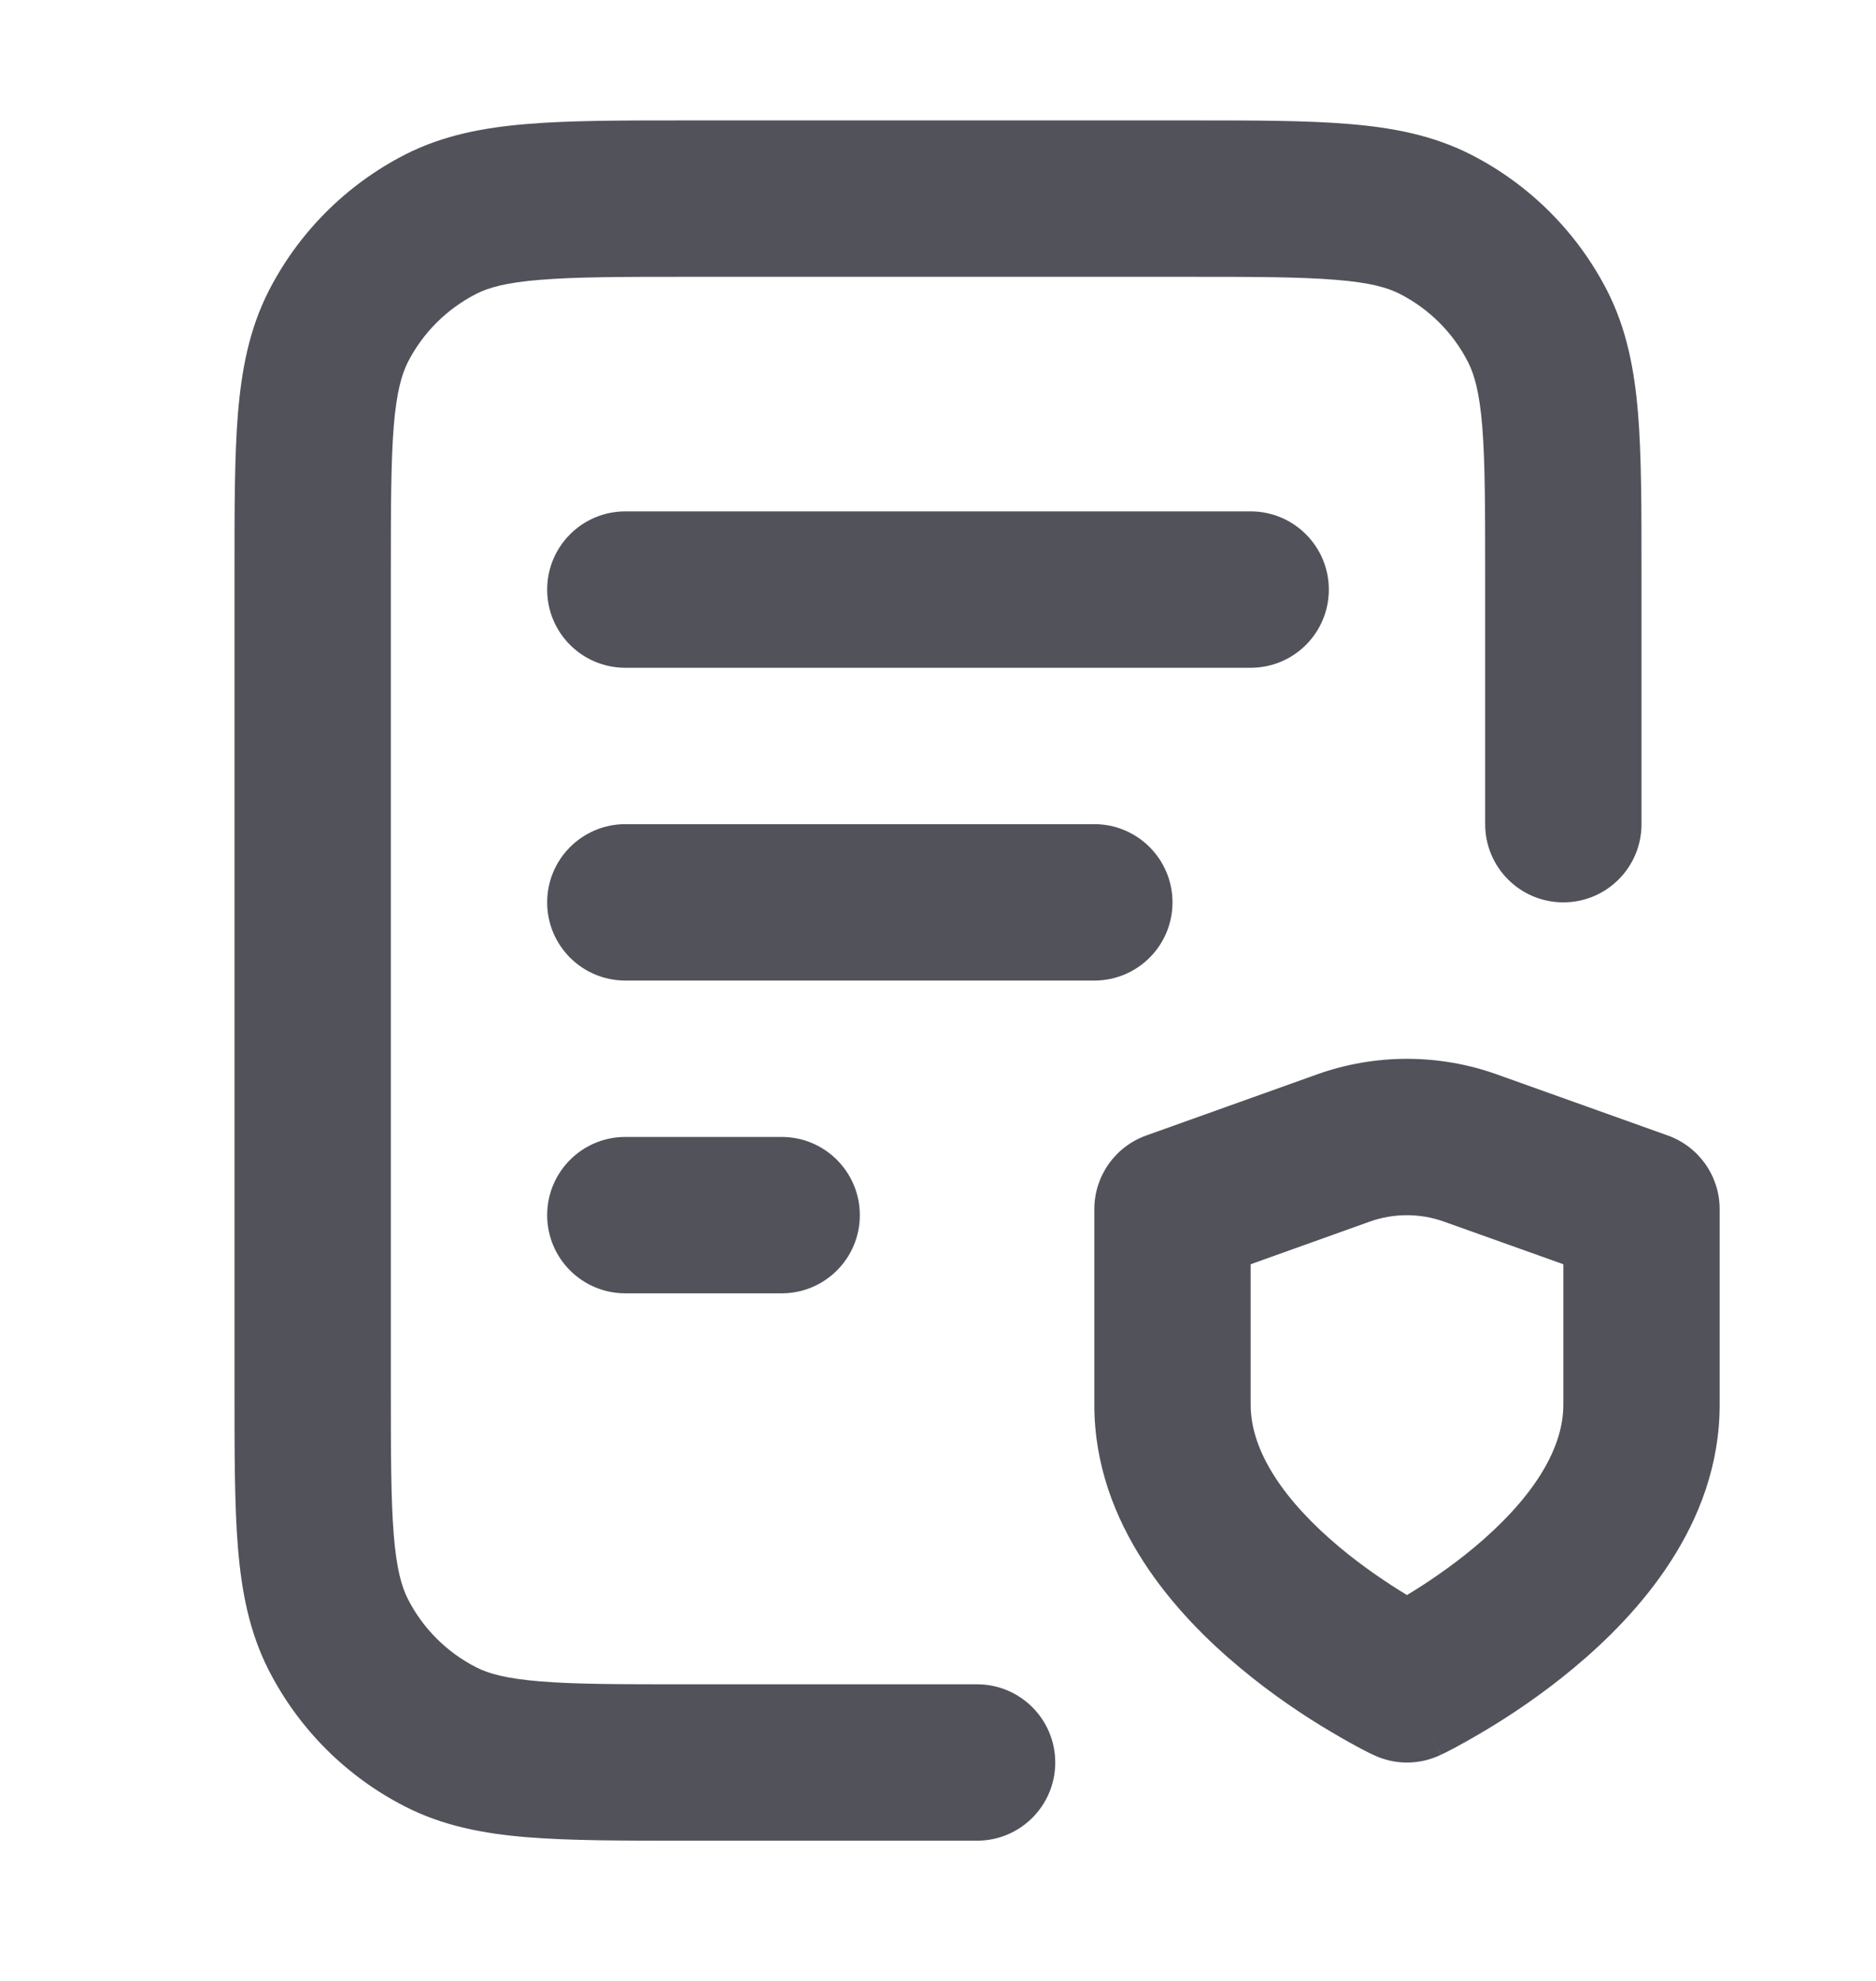 <svg width="18" height="19" viewBox="0 0 18 19" fill="none" xmlns="http://www.w3.org/2000/svg">
<path fill-rule="evenodd" clip-rule="evenodd" d="M6.569 1.155H11.431C12.035 1.155 12.533 1.155 12.939 1.189C13.36 1.223 13.748 1.297 14.112 1.482C14.677 1.77 15.135 2.229 15.423 2.793C15.608 3.157 15.682 3.545 15.717 3.967C15.75 4.372 15.75 4.871 15.75 5.474V7.905C15.75 8.32 15.414 8.655 15 8.655C14.586 8.655 14.25 8.32 14.25 7.905V5.505C14.25 4.863 14.249 4.426 14.222 4.089C14.195 3.76 14.146 3.592 14.086 3.474C13.943 3.192 13.713 2.963 13.431 2.819C13.314 2.759 13.146 2.71 12.817 2.684C12.479 2.656 12.042 2.655 11.4 2.655H6.6C5.958 2.655 5.521 2.656 5.183 2.684C4.854 2.71 4.686 2.759 4.569 2.819C4.287 2.963 4.057 3.192 3.913 3.474C3.854 3.592 3.805 3.76 3.778 4.089C3.751 4.426 3.75 4.863 3.75 5.505V13.305C3.75 13.948 3.751 14.385 3.778 14.722C3.805 15.051 3.854 15.219 3.913 15.336C4.057 15.619 4.287 15.848 4.569 15.992C4.686 16.052 4.854 16.1 5.183 16.127C5.521 16.155 5.958 16.155 6.6 16.155H9.375C9.789 16.155 10.125 16.491 10.125 16.905C10.125 17.32 9.789 17.655 9.375 17.655H6.569C5.965 17.655 5.467 17.655 5.061 17.622C4.64 17.588 4.252 17.514 3.888 17.328C3.324 17.041 2.865 16.582 2.577 16.017C2.392 15.653 2.318 15.266 2.283 14.844C2.25 14.438 2.25 13.94 2.25 13.336V5.474C2.25 4.871 2.25 4.372 2.283 3.967C2.318 3.545 2.392 3.157 2.577 2.793C2.865 2.229 3.324 1.77 3.888 1.482C4.252 1.297 4.64 1.223 5.061 1.189C5.467 1.155 5.965 1.155 6.569 1.155ZM5.25 5.655C5.25 5.241 5.586 4.905 6 4.905H12C12.414 4.905 12.75 5.241 12.75 5.655C12.75 6.07 12.414 6.405 12 6.405H6C5.586 6.405 5.25 6.07 5.25 5.655ZM5.25 8.655C5.25 8.241 5.586 7.905 6 7.905H10.5C10.914 7.905 11.25 8.241 11.25 8.655C11.25 9.07 10.914 9.405 10.5 9.405H6C5.586 9.405 5.25 9.07 5.25 8.655ZM14.362 10.305C14.362 10.305 14.362 10.305 14.362 10.305L16.002 10.891C16.301 10.998 16.5 11.281 16.5 11.598V13.474C16.5 14.629 15.708 15.492 15.105 15.994C14.786 16.261 14.47 16.468 14.235 16.607C14.117 16.677 14.018 16.732 13.947 16.77C13.911 16.788 13.882 16.803 13.861 16.814L13.835 16.826L13.827 16.83L13.825 16.831L13.824 16.832C13.823 16.832 13.823 16.832 13.5 16.155C13.177 16.832 13.177 16.832 13.177 16.832L13.175 16.831L13.173 16.83L13.165 16.826L13.139 16.814C13.118 16.803 13.089 16.788 13.053 16.77C12.982 16.732 12.883 16.677 12.765 16.607C12.53 16.468 12.214 16.261 11.895 15.994C11.292 15.492 10.5 14.629 10.5 13.474V11.598C10.5 11.281 10.699 10.998 10.998 10.891L12.637 10.305C12.637 10.305 12.637 10.305 12.637 10.305C13.194 10.106 13.805 10.106 14.362 10.305ZM13.5 16.155L13.177 16.832C13.381 16.93 13.619 16.93 13.823 16.832L13.5 16.155ZM13.5 15.299C13.683 15.188 13.916 15.033 14.145 14.842C14.667 14.406 15 13.929 15 13.474V12.126L13.857 11.718C13.626 11.635 13.373 11.635 13.143 11.717L12 12.126V13.474C12 13.929 12.333 14.406 12.855 14.842C13.084 15.033 13.317 15.188 13.5 15.299ZM5.25 11.655C5.25 11.241 5.586 10.905 6 10.905H7.5C7.914 10.905 8.25 11.241 8.25 11.655C8.25 12.07 7.914 12.405 7.5 12.405H6C5.586 12.405 5.25 12.07 5.25 11.655Z" fill="#52525B"/>
</svg>
